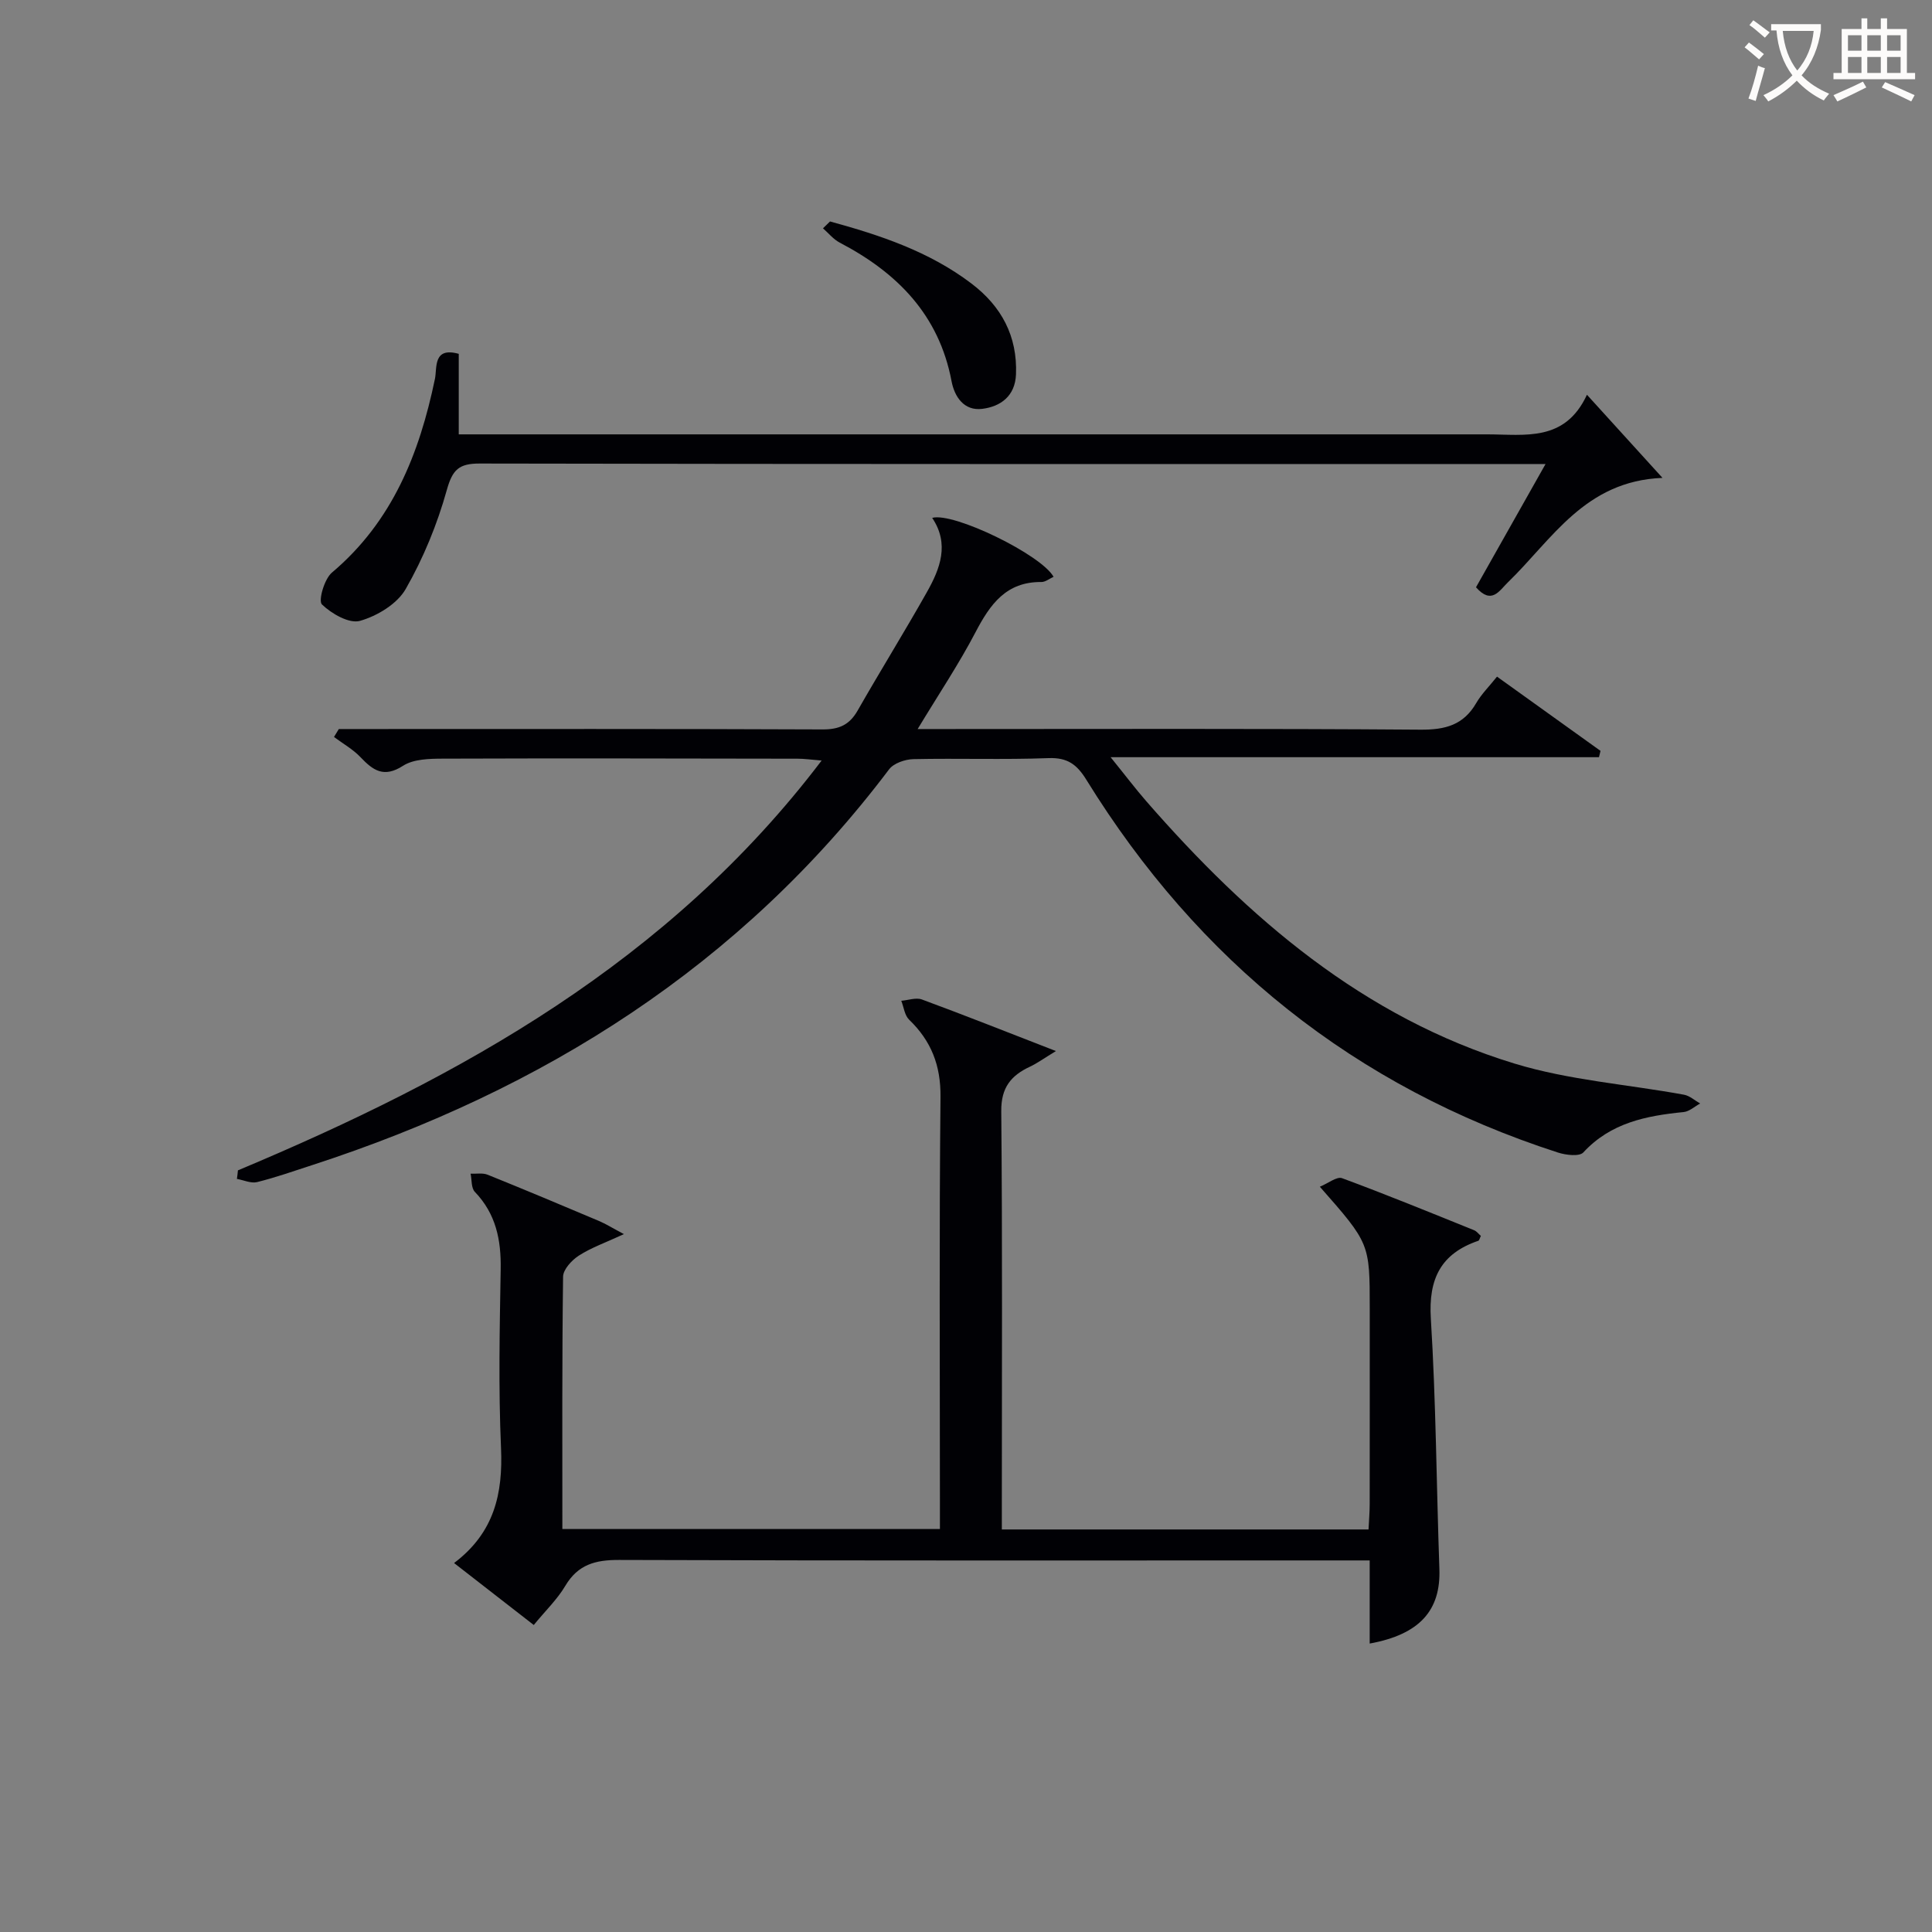 <svg enable-background="new 0 0 400 400" viewBox="0 0 400 400" xmlns="http://www.w3.org/2000/svg"><rect x="0" y="0" width="400" height="400" fill="#808080" stroke="none"/><g fill="#010105"><path d="m49.26 242.31c46.17-19.35 89.2-43.16 120.85-84.85-2.22-.18-3.6-.38-4.98-.38-24.49-.04-48.99-.1-73.48-.01-2.77.01-6.04.08-8.21 1.48-3.98 2.56-6.2.96-8.81-1.79-1.56-1.64-3.64-2.8-5.48-4.18.33-.55.67-1.09 1-1.64h5.2c31.66 0 63.32-.06 94.98.08 3.42.01 5.55-.96 7.23-3.9 4.69-8.22 9.69-16.27 14.34-24.52 2.74-4.85 4.73-9.97 1.1-15.38 4.41-1.23 22.57 7.62 25.13 12.2-.86.39-1.7 1.09-2.53 1.08-7.28-.07-10.6 4.61-13.61 10.36-3.45 6.6-7.62 12.83-12 20.08h5.6c32.83 0 65.65-.12 98.48.13 5.16.04 8.93-.95 11.58-5.53 1.06-1.83 2.63-3.37 4.29-5.45 7.26 5.21 14.35 10.29 21.43 15.37-.11.44-.22.88-.32 1.31-33.23 0-66.45 0-101.11 0 3.11 3.84 5.16 6.56 7.4 9.13 21.08 24.17 44.92 44.75 76.22 54.3 11.3 3.45 23.39 4.3 35.1 6.45 1.18.22 2.23 1.19 3.34 1.82-1.14.61-2.23 1.65-3.42 1.77-7.75.77-15.09 2.21-20.77 8.36-.82.89-3.62.55-5.26.02-42.11-13.61-74.46-39.66-97.64-77.19-1.96-3.17-3.91-4.61-7.81-4.47-9.32.35-18.66.01-27.99.21-1.72.04-4.07.84-5.03 2.11-30.69 40.65-71.56 66.38-119.44 81.94-3.79 1.23-7.55 2.56-11.41 3.52-1.26.31-2.78-.41-4.18-.66.09-.6.15-1.18.21-1.77z"/><path d="m94.01 323.61c8.36-6.31 10.13-14.41 9.72-23.83-.54-12.31-.28-24.65-.07-36.98.11-6.09-.98-11.49-5.35-16.04-.77-.8-.61-2.48-.88-3.76 1.18.05 2.49-.2 3.52.21 7.71 3.11 15.36 6.32 23.02 9.56 1.46.62 2.83 1.48 5.21 2.74-3.8 1.76-6.76 2.79-9.32 4.44-1.47.94-3.26 2.87-3.28 4.37-.23 17.3-.15 34.6-.15 52.25h78.17c0-2.07 0-4.03 0-5.98 0-27.82-.16-55.65.12-83.47.07-6.54-1.92-11.6-6.5-16.01-.93-.9-1.1-2.59-1.62-3.91 1.43-.11 3.04-.72 4.27-.27 8.84 3.26 17.6 6.74 27.75 10.68-2.55 1.55-3.89 2.54-5.37 3.23-3.94 1.84-5.99 4.33-5.95 9.2.25 26.99.12 53.98.12 80.97v5.65h75.92c.08-1.75.24-3.52.24-5.28.02-13.5.01-26.99.01-40.49 0-13.45 0-13.45-10.33-25.19 1.75-.72 3.52-2.17 4.6-1.77 9.18 3.39 18.25 7.11 27.33 10.77.55.22.96.8 1.41 1.18-.25.49-.32.94-.53 1.01-7.76 2.65-10.34 7.87-9.83 16.1 1.07 17.25 1.16 34.57 1.77 51.85.3 8.53-4.02 13.54-14.43 15.44 0-2.85 0-5.57 0-8.29 0-2.79 0-5.59 0-8.92-2.52 0-4.47 0-6.42 0-49.65 0-99.3.07-148.95-.1-4.92-.02-8.53.92-11.17 5.36-1.67 2.82-4.13 5.17-6.53 8.11-5.37-4.19-10.57-8.22-16.5-12.83z"/><path d="m328.56 81.73c5.6 6.16 10.22 11.25 15.64 17.21-16.1.64-22.87 12.79-32.01 21.63-1.79 1.73-3.35 4.7-6.6 1.02 4.63-8.21 9.31-16.5 14.4-25.52-2.5 0-4.11 0-5.72 0-71.65 0-143.29.04-214.94-.1-4.31-.01-5.64 1.25-6.82 5.47-1.98 7.1-4.85 14.11-8.51 20.5-1.76 3.09-5.9 5.59-9.46 6.6-2.23.64-5.89-1.47-7.89-3.4-.78-.76.49-5.26 2.07-6.59 12.53-10.57 18.11-24.64 21.33-40.11.47-2.28-.44-6.68 4.93-5.18v16.67h6.04 206.94c7.76.01 16.04 1.63 20.6-8.2z"/><path d="m171.85 45.85c10.39 2.84 20.55 6.22 29.29 12.86 6.2 4.71 9.53 10.89 9.21 18.81-.18 4.48-3.18 6.66-7 7.13-3.72.46-5.72-2.45-6.34-5.72-2.6-13.75-11.25-22.47-23.14-28.69-1.32-.69-2.33-1.96-3.48-2.97.49-.47.98-.95 1.46-1.42z"/></g><path d="m362.1 8.8c1.1.8 2.1 1.6 3.1 2.4l-1 1.1c-1.3-1.1-2.3-2-3-2.5zm1.9 4.8c.5.2.9.4 1.4.5-.6 2.3-1.3 4.5-1.9 6.8l-1.5-.5c.8-2.1 1.4-4.3 2-6.8zm-1-9.4c1.3.9 2.4 1.8 3.4 2.5l-1 1.1c-1.4-1.2-2.4-2.1-3.2-2.6zm3.7 2.2v-1.4h10.3v1.2c-.5 3.6-1.8 6.8-4 9.4 1.5 1.6 3.4 2.8 5.7 3.8-.3.4-.7.8-1.1 1.4-2.3-1.1-4.1-2.5-5.6-4.1-1.6 1.6-3.6 3.1-5.9 4.3-.3-.5-.7-.9-1-1.3 2.4-1.1 4.4-2.5 6-4.1-1.9-2.5-3-5.6-3.3-9.3h-1.1zm8.8 0h-6.4c.3 3.3 1.3 6 3 8.2 2-2.3 3.1-5.1 3.4-8.2z" fill="#fcfbfa"/><path d="m385.3 3.8h1.3v2.2h2.8v-2.2h1.3v2.2h4.1v9.1h1.7v1.3h-16.9v-1.3h1.7v-9.1h4.1v-2.2zm.4 13.1.7 1.2c-1.8.9-3.8 1.9-6 2.9-.2-.4-.5-.8-.8-1.3 2.3-1 4.3-1.9 6.1-2.8zm-3.1-6.4h2.8v-3.2h-2.8zm0 4.6h2.8v-3.3h-2.8zm4-4.6h2.8v-3.2h-2.8zm0 4.6h2.8v-3.3h-2.8zm3.7 1.9c2.1.9 4.1 1.8 6.1 2.7l-.7 1.3c-2.2-1.1-4.2-2-6.1-2.9zm3.2-9.7h-2.8v3.2h2.8zm-2.8 7.8h2.8v-3.3h-2.8z" fill="#fcfbfa"/></svg>